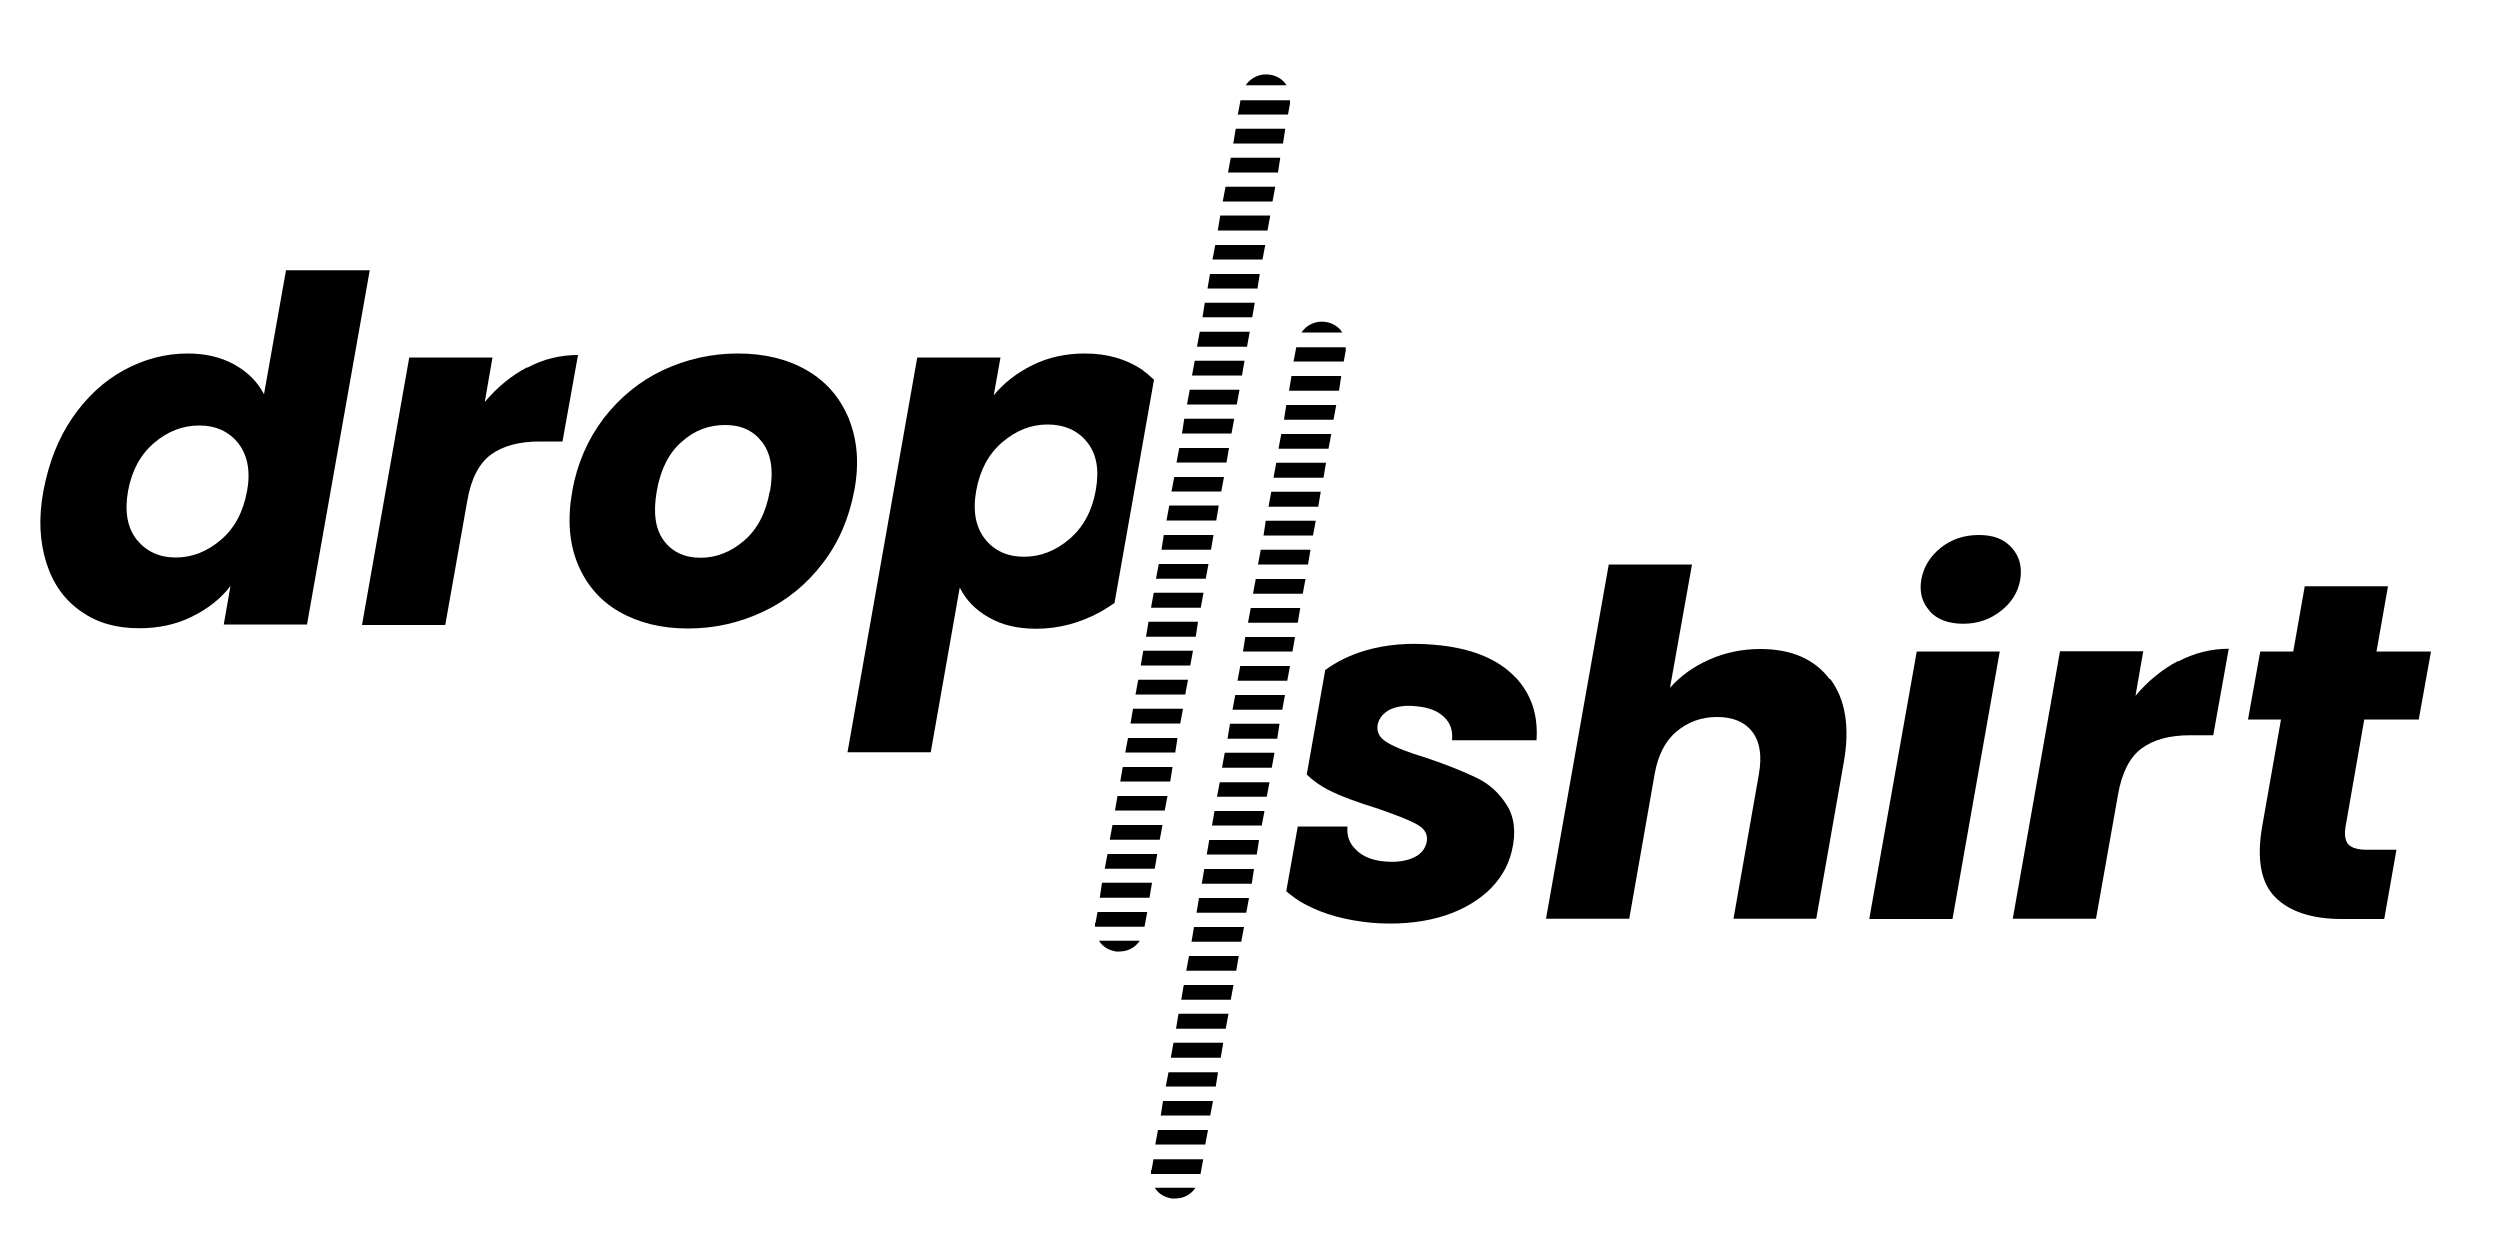 <?xml version="1.0" encoding="UTF-8"?>
<svg id="Mono_Black" xmlns="http://www.w3.org/2000/svg" version="1.1" viewBox="0 0 100 50">
  <!-- Generator: Adobe Illustrator 29.6.1, SVG Export Plug-In . SVG Version: 2.1.1 Build 9)  -->
  <g>
    <path d="M73.21,27.16c.61.81.79,1.93.54,3.34l-1.1,6.25h-3.31l1.02-5.81c.12-.71.04-1.27-.27-1.67s-.78-.59-1.41-.59-1.17.2-1.63.59-.73.96-.86,1.67l-1.02,5.81h-3.33l2.51-14.17h3.33l-.88,4.93c.42-.47.94-.85,1.58-1.13.63-.28,1.32-.42,2.03-.42,1.24,0,2.17.4,2.78,1.21h.04Z"/>
    <path d="M79.99,26.06l-1.89,10.7h-3.33l1.9-10.7h3.33-.01ZM77.19,24.44c-.31-.34-.42-.75-.34-1.25.09-.51.35-.93.78-1.28.43-.34.93-.51,1.52-.51s1.01.16,1.32.51c.31.34.42.77.34,1.28-.09.5-.35.92-.78,1.25-.43.34-.93.51-1.5.51s-1.04-.16-1.35-.51h0Z"/>
    <path d="M87.12,26.46c.65-.34,1.32-.51,2.03-.51l-.62,3.46h-.92c-.84,0-1.48.18-1.95.53s-.79.97-.94,1.85l-.88,4.96h-3.33l1.89-10.7h3.33l-.31,1.78c.5-.59,1.06-1.05,1.7-1.39h0s0,.03,0,.03Z"/>
    <path d="M95.86,33.98l-.49,2.78h-1.7c-1.2,0-2.1-.3-2.67-.88s-.74-1.54-.51-2.84l.75-4.26h-1.32l.49-2.72h1.32l.46-2.61h3.33l-.46,2.61h2.18l-.49,2.72h-2.18l-.75,4.3c-.05.32-.01.55.11.69s.38.22.74.22h1.19Z"/>
  </g>
  <path d="M11.44,10.81l-.88,4.96c-.26-.5-.65-.89-1.19-1.19-.54-.3-1.16-.44-1.87-.44-.89,0-1.75.23-2.55.67-.81.44-1.5,1.09-2.06,1.91s-.94,1.79-1.15,2.9-.15,2.06.12,2.91c.27.84.73,1.48,1.39,1.93.65.46,1.41.67,2.32.67.77,0,1.47-.15,2.1-.46s1.15-.71,1.55-1.23l-.27,1.54h3.33l2.51-14.17s-3.35,0-3.35,0ZM9.88,19.65c-.15.82-.49,1.47-1.04,1.94s-1.15.71-1.81.71-1.17-.24-1.56-.71c-.38-.49-.49-1.13-.35-1.94.15-.82.49-1.46,1.04-1.93s1.15-.7,1.81-.7,1.19.24,1.56.71.5,1.12.35,1.93h0Z"/>
  <path d="M21.09,14.69c-.65.34-1.21.81-1.7,1.39l.31-1.78h-3.33l-1.89,10.7h3.33l.88-4.96c.15-.89.47-1.5.94-1.85s1.13-.53,1.95-.53h.92l.62-3.46c-.71,0-1.39.16-2.03.51,0,0,0-.03,0-.03Z"/>
  <path d="M33.95,16.74c-.35-.84-.9-1.48-1.68-1.93s-1.7-.67-2.76-.67-2.06.23-3,.67c-.93.44-1.72,1.09-2.37,1.93-.63.84-1.06,1.81-1.25,2.91-.2,1.12-.12,2.09.22,2.91s.89,1.47,1.66,1.91,1.68.67,2.75.67,2.06-.23,3-.67c.94-.44,1.74-1.09,2.38-1.93.65-.84,1.06-1.81,1.27-2.91s.12-2.06-.23-2.91h.03ZM30.79,19.65c-.15.86-.49,1.51-1.02,1.97s-1.12.69-1.75.69-1.13-.23-1.47-.69-.43-1.12-.28-1.97c.15-.88.49-1.54,1-1.98.51-.46,1.09-.67,1.74-.67s1.13.23,1.48.69.46,1.12.31,1.97Z"/>
  <path d="M45.72,14.81c-.65-.44-1.41-.67-2.32-.67-.77,0-1.46.15-2.09.46-.63.31-1.15.71-1.56,1.21l.27-1.51h-3.33l-2.79,15.79h3.33l1.16-6.59c.24.49.62.89,1.15,1.19.53.31,1.16.46,1.91.46.89,0,1.75-.23,2.56-.67.19-.11.38-.23.57-.36l1.58-8.93c-.13-.12-.28-.26-.43-.36h0ZM43.83,19.62c-.15.82-.5,1.47-1.05,1.94s-1.16.71-1.82.71-1.19-.24-1.56-.71-.5-1.12-.35-1.94c.15-.82.49-1.46,1.04-1.93s1.15-.71,1.81-.71,1.2.23,1.58.7.5,1.1.35,1.93h.01Z"/>
  <path d="M60.62,27.1c-.69-.74-1.78-1.19-3.26-1.31-1.01-.09-1.9-.01-2.71.22-.65.19-1.19.46-1.64.79l-.74,4.18c.24.24.53.44.85.61.51.26,1.17.5,1.98.75.74.26,1.28.46,1.6.65.32.18.43.42.36.73-.07.26-.24.46-.53.59s-.66.19-1.12.15c-.5-.04-.89-.19-1.16-.46-.28-.26-.39-.58-.35-.94h-1.99l-.46,2.59c.23.19.47.38.77.53.73.39,1.6.63,2.64.73.96.08,1.85.01,2.64-.2s1.46-.57,1.97-1.02c.51-.46.85-1.01,1-1.64.18-.74.11-1.36-.2-1.85-.31-.49-.71-.85-1.21-1.09-.5-.24-1.16-.51-1.99-.79-.73-.22-1.25-.42-1.58-.62-.32-.19-.44-.43-.38-.74.07-.26.23-.44.49-.58.27-.12.61-.18,1.04-.13.5.04.88.19,1.12.43.26.24.36.55.32.93h3.38c.07-1-.2-1.83-.84-2.52h0s0,.04,0,.04Z"/>
  <g>
    <g>
      <path d="M50.81,2.99c-.39-.07-.78.11-.98.42h1.63c-.13-.22-.38-.38-.65-.42h0Z"/>
      <path d="M49.53,4.58h1.99l.08-.44v-.13h-1.98l-.11.59h.01Z"/>
      <polygon points="49.33 5.74 51.32 5.74 51.41 5.15 49.43 5.15 49.33 5.74"/>
      <polygon points="49.12 6.9 51.12 6.9 51.21 6.31 49.23 6.31 49.12 6.9"/>
      <polygon points="48.91 8.06 50.9 8.06 51.01 7.47 49.02 7.47 48.91 8.06"/>
      <polygon points="48.71 9.22 50.7 9.22 50.81 8.62 48.81 8.62 48.71 9.22"/>
      <polygon points="48.5 10.38 50.5 10.38 50.61 9.8 48.61 9.8 48.5 10.38"/>
      <polygon points="48.3 11.54 50.3 11.54 50.39 10.96 48.4 10.96 48.3 11.54"/>
      <polygon points="48.1 12.69 50.09 12.69 50.19 12.11 48.19 12.11 48.1 12.69"/>
      <polygon points="47.88 13.87 49.88 13.87 49.99 13.27 47.99 13.27 47.88 13.87"/>
      <polygon points="47.68 15.02 49.68 15.02 49.78 14.43 47.79 14.43 47.68 15.02"/>
      <polygon points="47.48 16.18 49.47 16.18 49.58 15.59 47.59 15.59 47.48 16.18"/>
      <polygon points="47.28 17.34 49.26 17.34 49.37 16.75 47.37 16.75 47.28 17.34"/>
      <polygon points="47.06 18.5 49.06 18.5 49.16 17.92 47.17 17.92 47.06 18.5"/>
      <polygon points="46.86 19.66 48.85 19.66 48.96 19.08 46.97 19.08 46.86 19.66"/>
      <polygon points="46.66 20.82 48.65 20.82 48.75 20.22 46.77 20.22 46.66 20.82"/>
      <polygon points="46.46 21.99 48.44 21.99 48.54 21.4 46.55 21.4 46.46 21.99"/>
      <polygon points="46.24 23.15 48.23 23.15 48.34 22.56 46.35 22.56 46.24 23.15"/>
      <polygon points="46.04 24.31 48.03 24.31 48.14 23.71 46.15 23.71 46.04 24.31"/>
      <polygon points="45.84 25.47 47.83 25.47 47.92 24.87 45.94 24.87 45.84 25.47"/>
      <polygon points="45.63 26.62 47.61 26.62 47.72 26.03 45.73 26.03 45.63 26.62"/>
      <polygon points="45.42 27.78 47.41 27.78 47.52 27.19 45.53 27.19 45.42 27.78"/>
      <polygon points="45.22 28.94 47.21 28.94 47.32 28.35 45.32 28.35 45.22 28.94"/>
      <polygon points="45.01 30.1 47.01 30.1 47.1 29.52 45.12 29.52 45.01 30.1"/>
      <polygon points="44.81 31.26 46.81 31.26 46.9 30.68 44.91 30.68 44.81 31.26"/>
      <polygon points="44.6 32.42 46.59 32.42 46.7 31.84 44.7 31.84 44.6 32.42"/>
      <polygon points="44.39 33.59 46.39 33.59 46.5 33 44.5 33 44.39 33.59"/>
      <polygon points="44.19 34.75 46.19 34.75 46.29 34.16 44.3 34.16 44.19 34.75"/>
      <polygon points="43.99 35.91 45.98 35.91 46.08 35.31 44.08 35.31 43.99 35.91"/>
      <path d="M43.8,36.92v.15h1.98l.11-.59h-1.99l-.08.44h-.01Z"/>
      <path d="M44.6,38.06h.18c.34,0,.63-.16.81-.43h-1.63c.13.22.38.38.65.42h0Z"/>
    </g>
    <g>
      <path d="M53.04,12.88c-.39-.07-.78.11-.98.42h1.63c-.13-.22-.38-.38-.65-.42h0Z"/>
      <path d="M51.76,14.46h1.99l.08-.44v-.13h-1.98l-.11.59h.01Z"/>
      <polygon points="51.56 15.63 53.56 15.63 53.65 15.04 51.66 15.04 51.56 15.63"/>
      <polygon points="51.36 16.79 53.34 16.79 53.45 16.2 51.45 16.2 51.36 16.79"/>
      <polygon points="51.14 17.95 53.14 17.95 53.25 17.36 51.25 17.36 51.14 17.95"/>
      <polygon points="50.94 19.11 52.94 19.11 53.04 18.51 51.05 18.51 50.94 19.11"/>
      <polygon points="50.74 20.27 52.73 20.27 52.83 19.67 50.85 19.67 50.74 20.27"/>
      <polygon points="50.54 21.42 52.52 21.42 52.63 20.83 50.63 20.83 50.54 21.42"/>
      <polygon points="50.32 22.58 52.32 22.58 52.42 21.99 50.43 21.99 50.32 22.58"/>
      <polygon points="50.12 23.75 52.11 23.75 52.22 23.16 50.23 23.16 50.12 23.75"/>
      <polygon points="49.92 24.91 51.91 24.91 52.01 24.32 50.03 24.32 49.92 24.91"/>
      <polygon points="49.72 26.06 51.7 26.06 51.8 25.48 49.81 25.48 49.72 26.06"/>
      <polygon points="49.5 27.23 51.49 27.23 51.6 26.64 49.61 26.64 49.5 27.23"/>
      <polygon points="49.3 28.39 51.29 28.39 51.4 27.8 49.41 27.8 49.3 28.39"/>
      <polygon points="49.1 29.55 51.09 29.55 51.18 28.95 49.2 28.95 49.1 29.55"/>
      <polygon points="48.88 30.71 50.87 30.71 50.98 30.11 48.99 30.11 48.88 30.71"/>
      <polygon points="48.68 31.87 50.67 31.87 50.78 31.29 48.79 31.29 48.68 31.87"/>
      <polygon points="48.48 33.02 50.47 33.02 50.58 32.44 48.58 32.44 48.48 33.02"/>
      <polygon points="48.27 34.18 50.27 34.18 50.36 33.6 48.37 33.6 48.27 34.18"/>
      <polygon points="48.07 35.35 50.07 35.35 50.16 34.76 48.17 34.76 48.07 35.35"/>
      <polygon points="47.86 36.51 49.85 36.51 49.96 35.92 47.96 35.92 47.86 36.51"/>
      <polygon points="47.66 37.67 49.65 37.67 49.76 37.08 47.76 37.08 47.66 37.67"/>
      <polygon points="47.45 38.83 49.45 38.83 49.55 38.24 47.56 38.24 47.45 38.83"/>
      <polygon points="47.25 39.99 49.23 39.99 49.34 39.4 47.35 39.4 47.25 39.99"/>
      <polygon points="47.04 41.15 49.03 41.15 49.14 40.55 47.14 40.55 47.04 41.15"/>
      <polygon points="46.83 42.31 48.83 42.31 48.93 41.71 46.94 41.71 46.83 42.31"/>
      <polygon points="46.63 43.46 48.63 43.46 48.72 42.89 46.74 42.89 46.63 43.46"/>
      <polygon points="46.43 44.62 48.41 44.62 48.52 44.04 46.52 44.04 46.43 44.62"/>
      <polygon points="46.21 45.78 48.21 45.78 48.32 45.2 46.32 45.2 46.21 45.78"/>
      <path d="M46.04,46.81v.15h1.98l.11-.59h-1.99l-.08.44s-.01,0-.01,0Z"/>
      <path d="M46.83,47.94h.18c.34,0,.63-.16.81-.43h-1.63c.13.22.38.38.65.42h0Z"/>
    </g>
  </g>
</svg>
